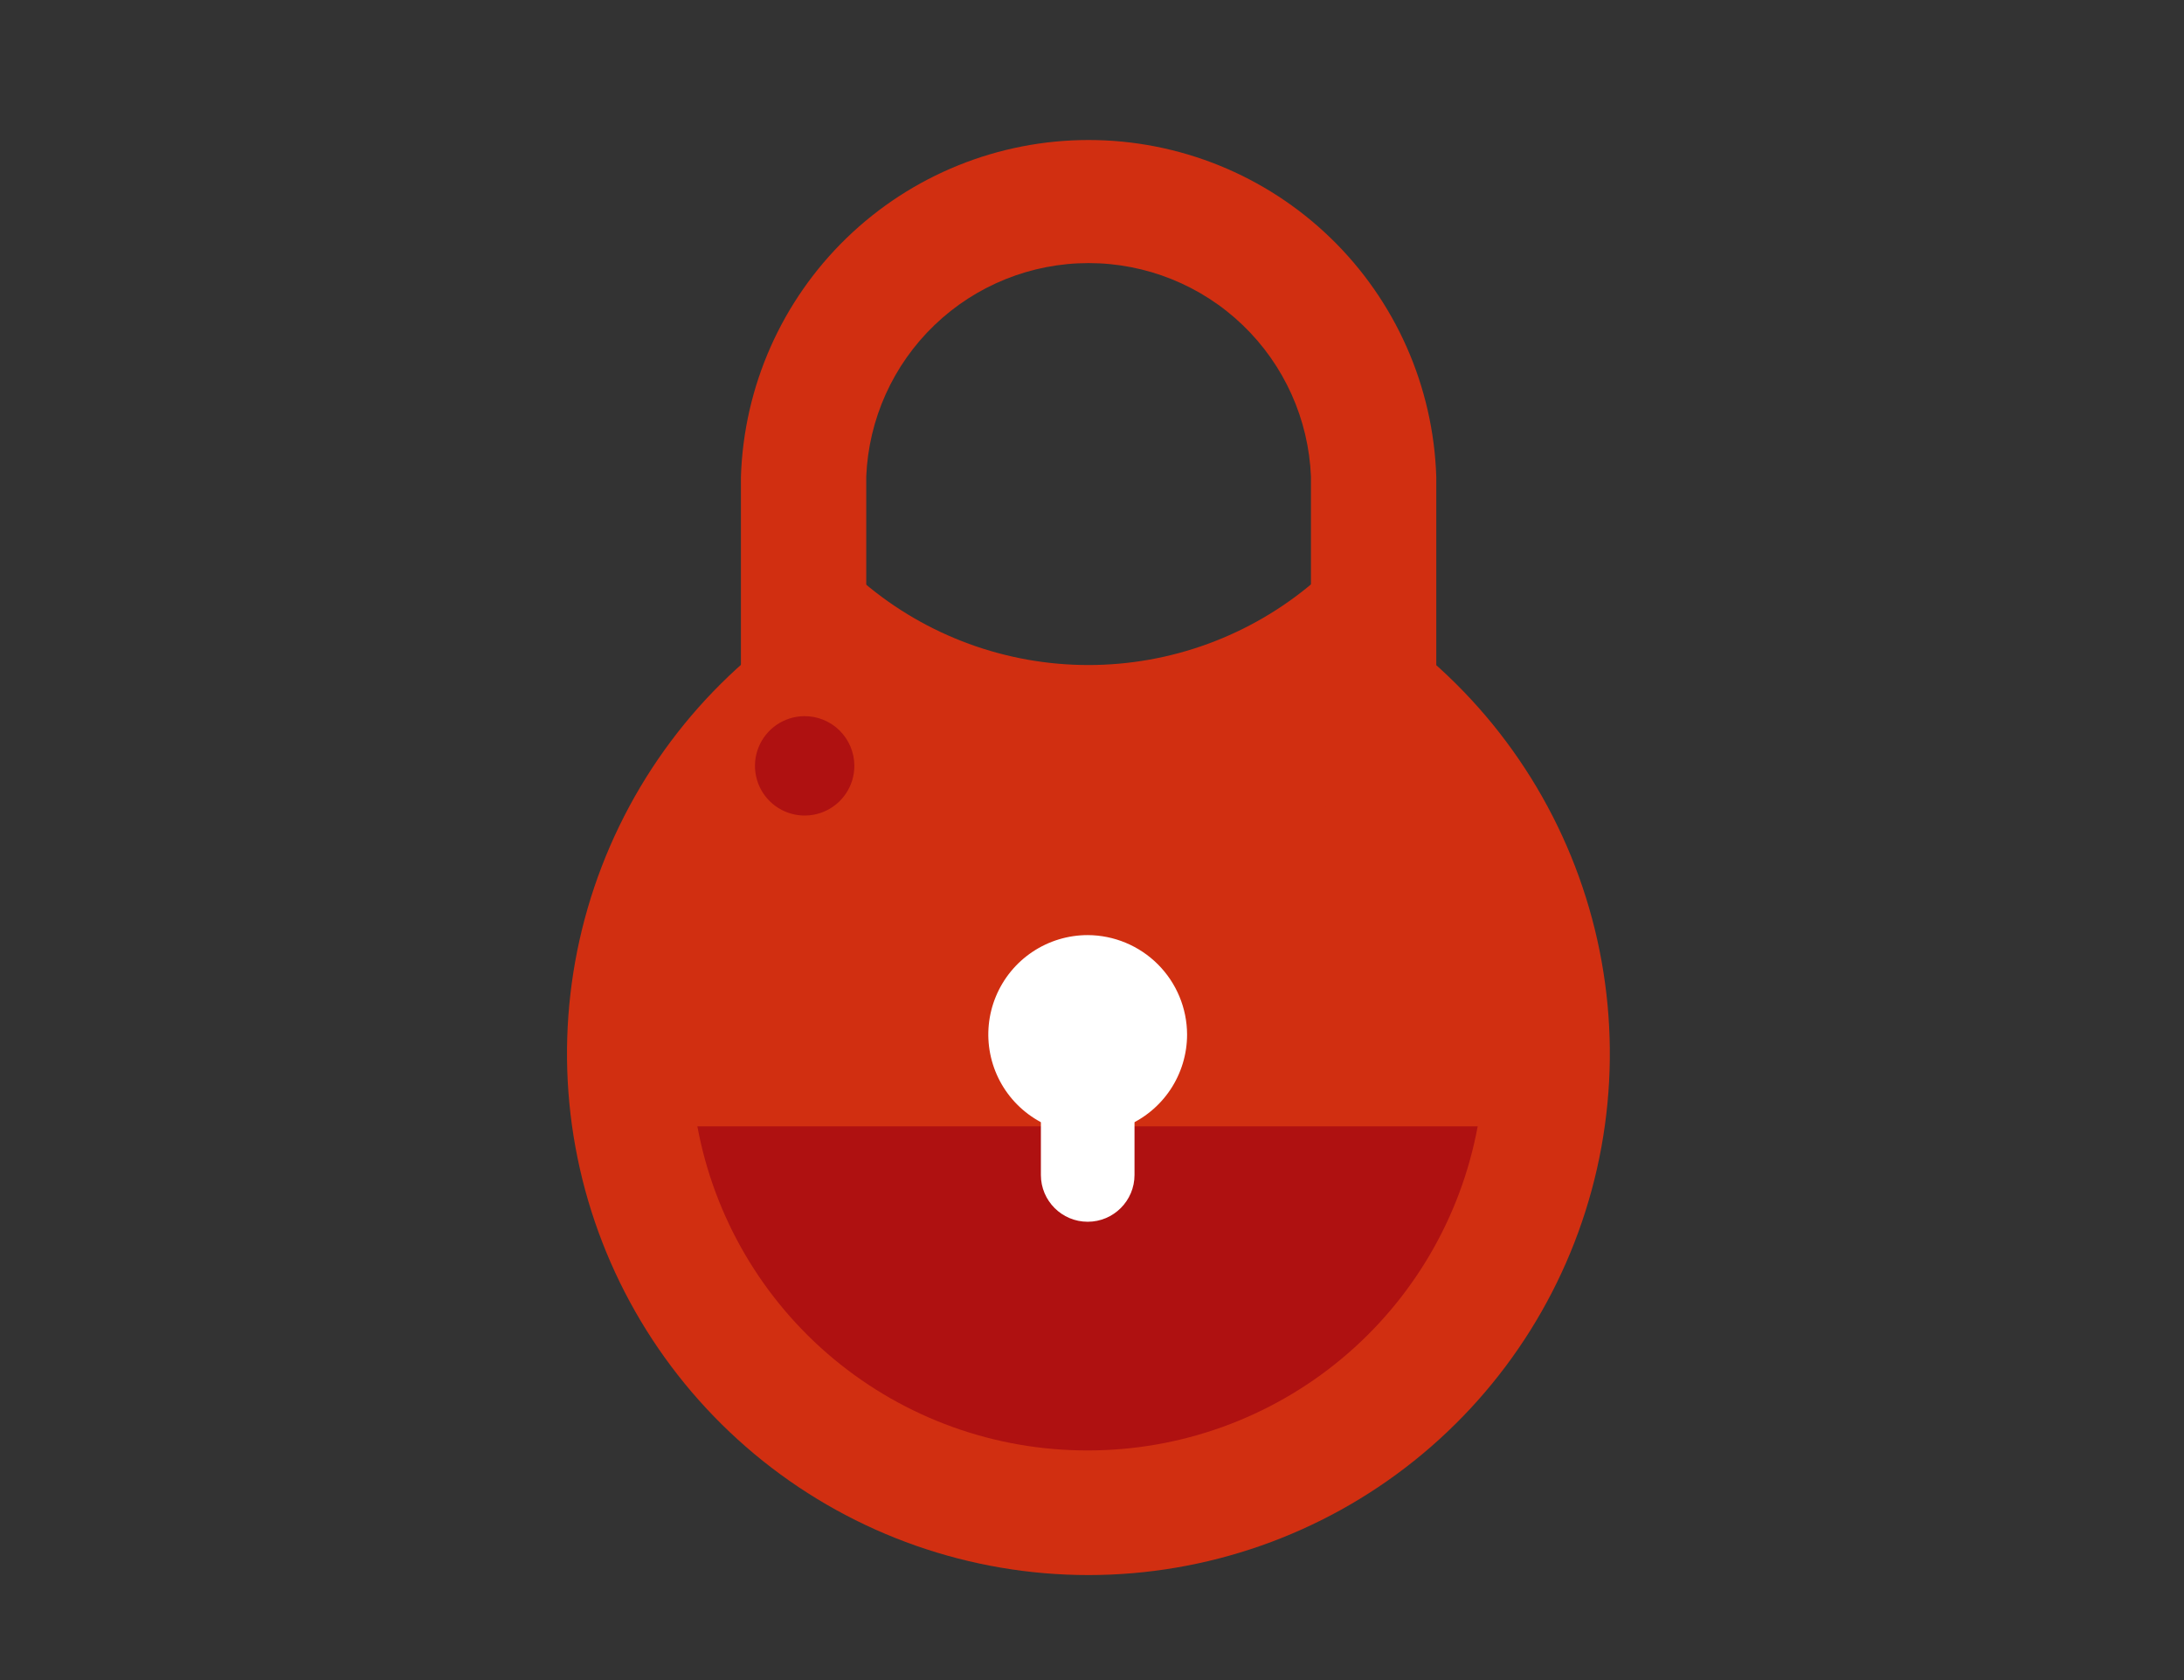 <svg fill="none" height="320" viewBox="0 0 416 320" width="416" xmlns="http://www.w3.org/2000/svg"><rect x="0" y="0" width="416" height="320" fill="#333333" stroke="none"/><path d="m250.05 111.026c-11.948 10.101-27.087 15.642-42.732 15.642-15.644 0-30.783-5.541-42.731-15.642-20.342 9.696-36.782 26.02-46.62 46.293-9.839 20.273-12.491 43.289-7.521 65.268s17.267 41.615 34.87 55.682c17.604 14.068 39.468 21.731 62.002 21.731s44.399-7.663 62.002-21.731c17.604-14.067 29.9-33.703 34.871-55.682 4.97-21.979 2.318-44.995-7.521-65.268-9.838-20.273-26.279-36.597-46.62-46.293z" fill="#d12f11"/><path d="m261.642 157.942c-1.549.018-3.087-.269-4.525-.845-1.439-.576-2.749-1.43-3.858-2.513-1.108-1.083-1.992-2.373-2.601-3.798-.61-1.424-.933-2.955-.951-4.504v-55.489c-.44-10.938-5.095-21.282-12.99-28.865-7.894-7.583-18.417-11.819-29.364-11.819s-21.469 4.235-29.364 11.819-12.55 17.927-12.99 28.865v55.489c0 3.165-1.257 6.201-3.496 8.439-2.238 2.238-5.273 3.495-8.439 3.495-3.165 0-6.2-1.257-8.439-3.495-2.238-2.238-3.495-5.274-3.495-8.439v-55.489c.553-17.195 7.773-33.5 20.132-45.467s28.888-18.659 46.091-18.659c17.204 0 33.733 6.691 46.092 18.659 12.358 11.967 19.578 28.273 20.131 45.467v55.489c-.017 1.549-.34 3.08-.95 4.504-.609 1.425-1.493 2.715-2.602 3.798-1.108 1.083-2.419 1.937-3.857 2.513s-2.976.863-4.525.845z" fill="#d12f11"/><path d="m162.735 145.871c0 1.866-.552 3.69-1.586 5.244-1.035 1.553-2.505 2.766-4.226 3.487-1.722.72-3.618.915-5.45.561-1.833-.354-3.519-1.242-4.848-2.552s-2.242-2.984-2.622-4.811c-.381-1.827-.213-3.726.483-5.458.695-1.731 1.887-3.219 3.425-4.275 1.539-1.057 3.355-1.635 5.221-1.662 1.255-.018 2.5.214 3.665.681 1.164.468 2.224 1.162 3.117 2.043.894.88 1.603 1.93 2.087 3.087.485 1.158.734 2.4.734 3.655z" fill="#af1111"/><path d="m207.182 276.26c17.646.021 34.742-6.143 48.313-17.422 13.572-11.278 22.761-26.957 25.97-44.309h-148.634c3.21 17.364 12.409 33.051 25.995 44.331s30.698 17.437 48.356 17.4z" fill="#af1111"/><g fill="#fff"><path d="m226.111 197.038c0 3.744-1.11 7.404-3.19 10.518-2.08 3.113-5.037 5.539-8.496 6.972s-7.265 1.808-10.938 1.077c-3.672-.73-7.045-2.533-9.693-5.181-2.647-2.647-4.45-6.02-5.18-9.693-.731-3.672-.356-7.478 1.077-10.937s3.859-6.416 6.972-8.496 6.773-3.191 10.518-3.191c5.015.018 9.819 2.019 13.366 5.565 3.546 3.546 5.546 8.351 5.564 13.366z"/><path d="m216.097 205.338c0-4.925-3.992-8.917-8.917-8.917-4.924 0-8.916 3.992-8.916 8.917v18.45c0 4.925 3.992 8.917 8.916 8.917 4.925 0 8.917-3.992 8.917-8.917z"/></g></svg>